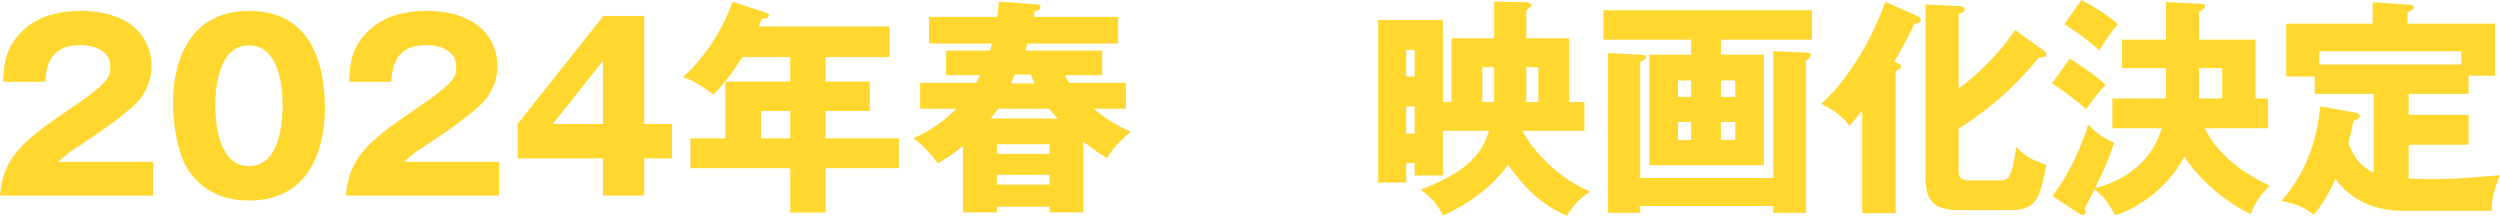 <svg enable-background="new 0 0 614.359 53.033" height="53.033" viewBox="0 0 614.359 53.033" width="614.359" xmlns="http://www.w3.org/2000/svg"><g fill="#ffd72e"><path d="m37.632 48.048h-37.632c.728-9.8 6.216-13.833 18.088-21.896 9.016-6.16 9.016-7.448 9.016-9.801 0-4.199-4.48-5.264-7.392-5.264-7.56 0-8.344 5.376-8.568 9.016h-10.36c.168-3.527.336-7.391 3.472-11.143 3.752-4.536 9.184-6.271 15.512-6.271 12.824 0 17.472 7.056 17.472 13.495 0 3.641-1.456 6.217-2.464 7.673-2.856 3.976-14.168 11.199-14.728 11.592-3.64 2.352-4.2 2.913-5.712 4.312h23.296z"/><path d="m79.854 26.712c0 5.376-1.288 22.569-18.648 22.569-8.12 0-12.488-3.92-14.784-7.225-2.912-4.256-3.92-11.928-3.92-16.8 0-5.376 1.288-22.567 18.704-22.567 16.352-.001 18.648 14.895 18.648 24.023zm-26.936-.728c0 1.848 0 14.84 8.288 14.84 8.232 0 8.232-12.937 8.232-14.84 0-2.072 0-14.841-8.232-14.841-8.288.001-8.288 12.825-8.288 14.841z"/><path d="m122.636 48.048h-37.632c.728-9.8 6.216-13.833 18.088-21.896 9.016-6.16 9.016-7.448 9.016-9.801 0-4.199-4.48-5.264-7.392-5.264-7.56 0-8.344 5.376-8.568 9.016h-10.36c.168-3.527.336-7.392 3.472-11.144 3.752-4.536 9.184-6.271 15.512-6.271 12.824 0 17.472 7.056 17.472 13.495 0 3.641-1.456 6.217-2.464 7.673-2.856 3.976-14.168 11.199-14.728 11.592-3.64 2.352-4.2 2.913-5.712 4.312h23.296z"/><path d="m148.283 3.92h10.024v26.544h6.832v8.457h-6.832v9.128h-10.137v-9.129h-20.944v-8.512zm-.113 26.544v-15.512l-12.32 15.512z"/><path d="m202.881 20.048h10.864v7.224h-10.864v6.721h18.032v7.336h-18.032v10.92h-8.68v-10.92h-24.528v-7.336h8.568v-13.945h15.96v-6.048h-11.76c-.224.392-3.528 5.768-7.168 9.24-4.256-3.248-6.16-3.864-7.448-4.256 6.104-5.544 10.08-12.601 12.208-18.536l8.232 2.688c.336.112.672.28.672.616 0 .729-.784.784-1.68.84-.28.729-.56 1.345-.784 1.904h32.144v7.504h-15.736zm-8.68 7.223h-7.168v6.721h7.168z"/><path d="m276.688 20.384v6.328h-7.952c2.632 2.184 5.488 4.032 9.128 5.656-3.024 2.688-3.92 3.528-5.824 6.497-1.736-1.064-3.472-2.185-5.824-4.088v17.416h-8.288v-1.399h-12.936v1.399h-8.344v-16.297c-2.688 2.185-4.592 3.305-6.216 4.257-.728-1.009-2.856-3.921-5.992-6.161 1.848-.84 6.496-3.024 10.584-7.28h-8.904v-6.328h13.72c.504-.84.728-1.344 1.008-1.904h-8.344v-6.048h10.752c.168-.392.392-1.231.504-1.735h-15.456v-6.553h16.8c.168-1.455.28-2.575.336-3.752l9.128.673c.28 0 1.12.056 1.12.728 0 .616-.84.84-1.4.952-.056.504-.168 1.063-.224 1.399h20.72v6.553h-22.288c-.112.392-.336 1.231-.504 1.735h18.872v6.048h-9.24c.504.952.84 1.4 1.176 1.904zm-16.745 8.736c-1.008-1.064-1.512-1.624-2.128-2.408h-12.544c-.28.448-.56.84-1.792 2.408zm-2.016 8.68v-2.352h-12.936v2.352zm-12.935 5.153v2.408h12.936v-2.408zm9.239-22.457c-.28-.561-.504-1.064-.896-2.185h-3.976c-.224.616-.448 1.12-.952 2.185z"/><path d="m367.182.392 7.896.168c.224 0 1.288.057 1.288.784 0 .28-.729.784-1.288 1.177v6.888h10.528v15.68h3.752v7.056h-15.176v.055c1.567 3.191 7.055 10.752 16.575 14.896-2.185 1.456-3.864 2.912-5.712 5.937-5.88-2.521-10.472-6.776-14.447-12.544-5.488 7.615-13.16 11.144-16.017 12.487-1.344-3.08-3.36-4.815-5.487-6.384 12.655-4.704 15.399-9.855 16.799-14.449h-11.312v10.977h-6.944v-3.024h-2.072v4.76h-6.887v-39.928h15.903v20.16h2.128v-15.68h10.473zm-19.545 18.424v-6.553h-2.072v6.553zm-2.073 7.336v6.72h2.072v-6.72zm21.618-9.632h-2.912v8.568h2.912c.055-.224 0-.56 0-.84zm7.895 7.336c0 .615.056.84 0 1.231h2.968v-8.567h-2.968z"/><path d="m422.9 13.44h10.584v27.16h-28.168v-27.16h10.248v-3.696h-21.504v-7.223h51.24v7.224h-22.4zm12.879 30.297v-31.193l8.064.392c.896.057 1.176.112 1.176.561 0 .616-.783 1.12-1.176 1.344v37.464h-8.064v-1.68h-32.703v1.68h-7.952v-39.257l7.952.393c1.008.056 1.456.056 1.456.728 0 .392-.168.448-1.456 1.008v28.561h32.703zm-20.215-19.937v-4.032h-3.192v4.032zm-3.192 6.16v4.424h3.192v-4.424zm14.056-6.16v-4.032h-3.528v4.032zm-3.528 6.16v4.424h3.527v-4.424z"/><path d="m465.851 52.36h-8.231v-25.144c-1.512 1.904-2.353 2.8-3.137 3.696-1.568-2.072-3.08-3.416-6.943-5.376 1.512-1.344 9.744-8.792 15.791-25.088l7.84 3.472c.281.112.841.448.841.952 0 .84-1.177.952-1.567 1.008-.953 2.128-1.513 3.248-4.929 9.296 1.513.616 1.681.729 1.681 1.12 0 .561-.504.784-1.345 1.176v34.888zm36.343-39.984c.392.28.673.448.673.896 0 .896-1.064.84-1.736.783-2.576 3.08-9.072 10.92-19.824 17.528v10.081c0 1.792 0 2.688 3.359 2.688h6.553c2.352 0 3.08-.224 4.256-8.231 1.96 2.128 4.199 3.416 7.393 4.368-1.513 7.783-2.129 11.144-8.736 11.144h-12.824c-6.889 0-8.12-3.08-8.12-8.344v-42.169l8.12.392c.504 0 1.512.057 1.512.841 0 .504-.168.56-1.512 1.119v18.312c7.783-5.824 12.04-11.704 13.888-14.393z"/><path d="m508.633 14.392c4.48 2.801 6.609 4.48 8.793 6.44-2.297 2.52-3.473 4.144-4.76 5.992-2.521-2.24-5.824-4.704-8.4-6.328zm10.472 17.136v-7.336h13.104c.057-.729.057-1.009.057-2.408v-5.04h-10.809v-7h10.809v-9.24l8.119.393c1.121.056 1.457.056 1.457.672 0 .615-.561.896-1.457 1.288v6.888h13.889v14.448h3.08v7.336h-15.568c3.248 6.608 9.52 11.032 15.959 14.112-1.959 1.96-3.639 4.032-4.646 7-2.521-1.288-10.137-5.096-16.297-14.111-4.816 8.848-12.768 13.104-17.023 14.336-1.848-3.36-3.137-4.984-5.096-6.272-.785 1.624-1.289 2.576-2.465 4.648.168.168.336.392.336.728 0 .392-.168.84-.783.84-.279 0-.504-.056-.896-.336l-6.496-4.312c2.912-3.696 6.385-9.912 8.793-17.529 2.295 2.353 3.863 3.304 6.328 4.424-1.01 3.193-1.625 5.041-4.648 11.145 4.592-1.064 13.383-4.593 16.352-14.672h-12.099zm-7.615-31.528c3.078 1.568 6.494 3.808 8.959 5.937-2.297 2.743-3.359 4.479-4.592 6.439-3.08-2.968-7.279-5.6-8.568-6.439zm34.608 24.192v-7.448h-5.713v7.448z"/><path d="m591.904 28.224h14.729v7.336h-14.729v8.345c1.4.056 3.023.111 5.207.111 5.266 0 6.16-.056 17.248-.952-1.959 4.648-2.07 6.776-2.016 8.736h-21.896c-10.246 0-14.895-5.6-16.52-7.84-2.072 4.704-4.311 7.56-5.264 8.848-2.912-2.128-3.527-2.352-8.008-3.472 2.072-2.408 8.287-9.576 9.52-23.184l8.625 1.512c.504.112 1.119.224 1.119.896 0 .561-.336.672-1.568 1.12-.279 1.4-.559 2.8-1.287 5.488 1.008 2.409 2.295 5.432 6.271 7.281v-19.377h-14.504v-4.256h-7v-12.992h21.225v-5.264l8.568.561c.783.056 1.512.112 1.512.672 0 .448-.281.672-1.512 1.232v2.8h21.504v12.768h-6.496v4.48h-14.729v5.151zm12.936-12.376v-3.248h-34.887v3.248z"/></g></svg>